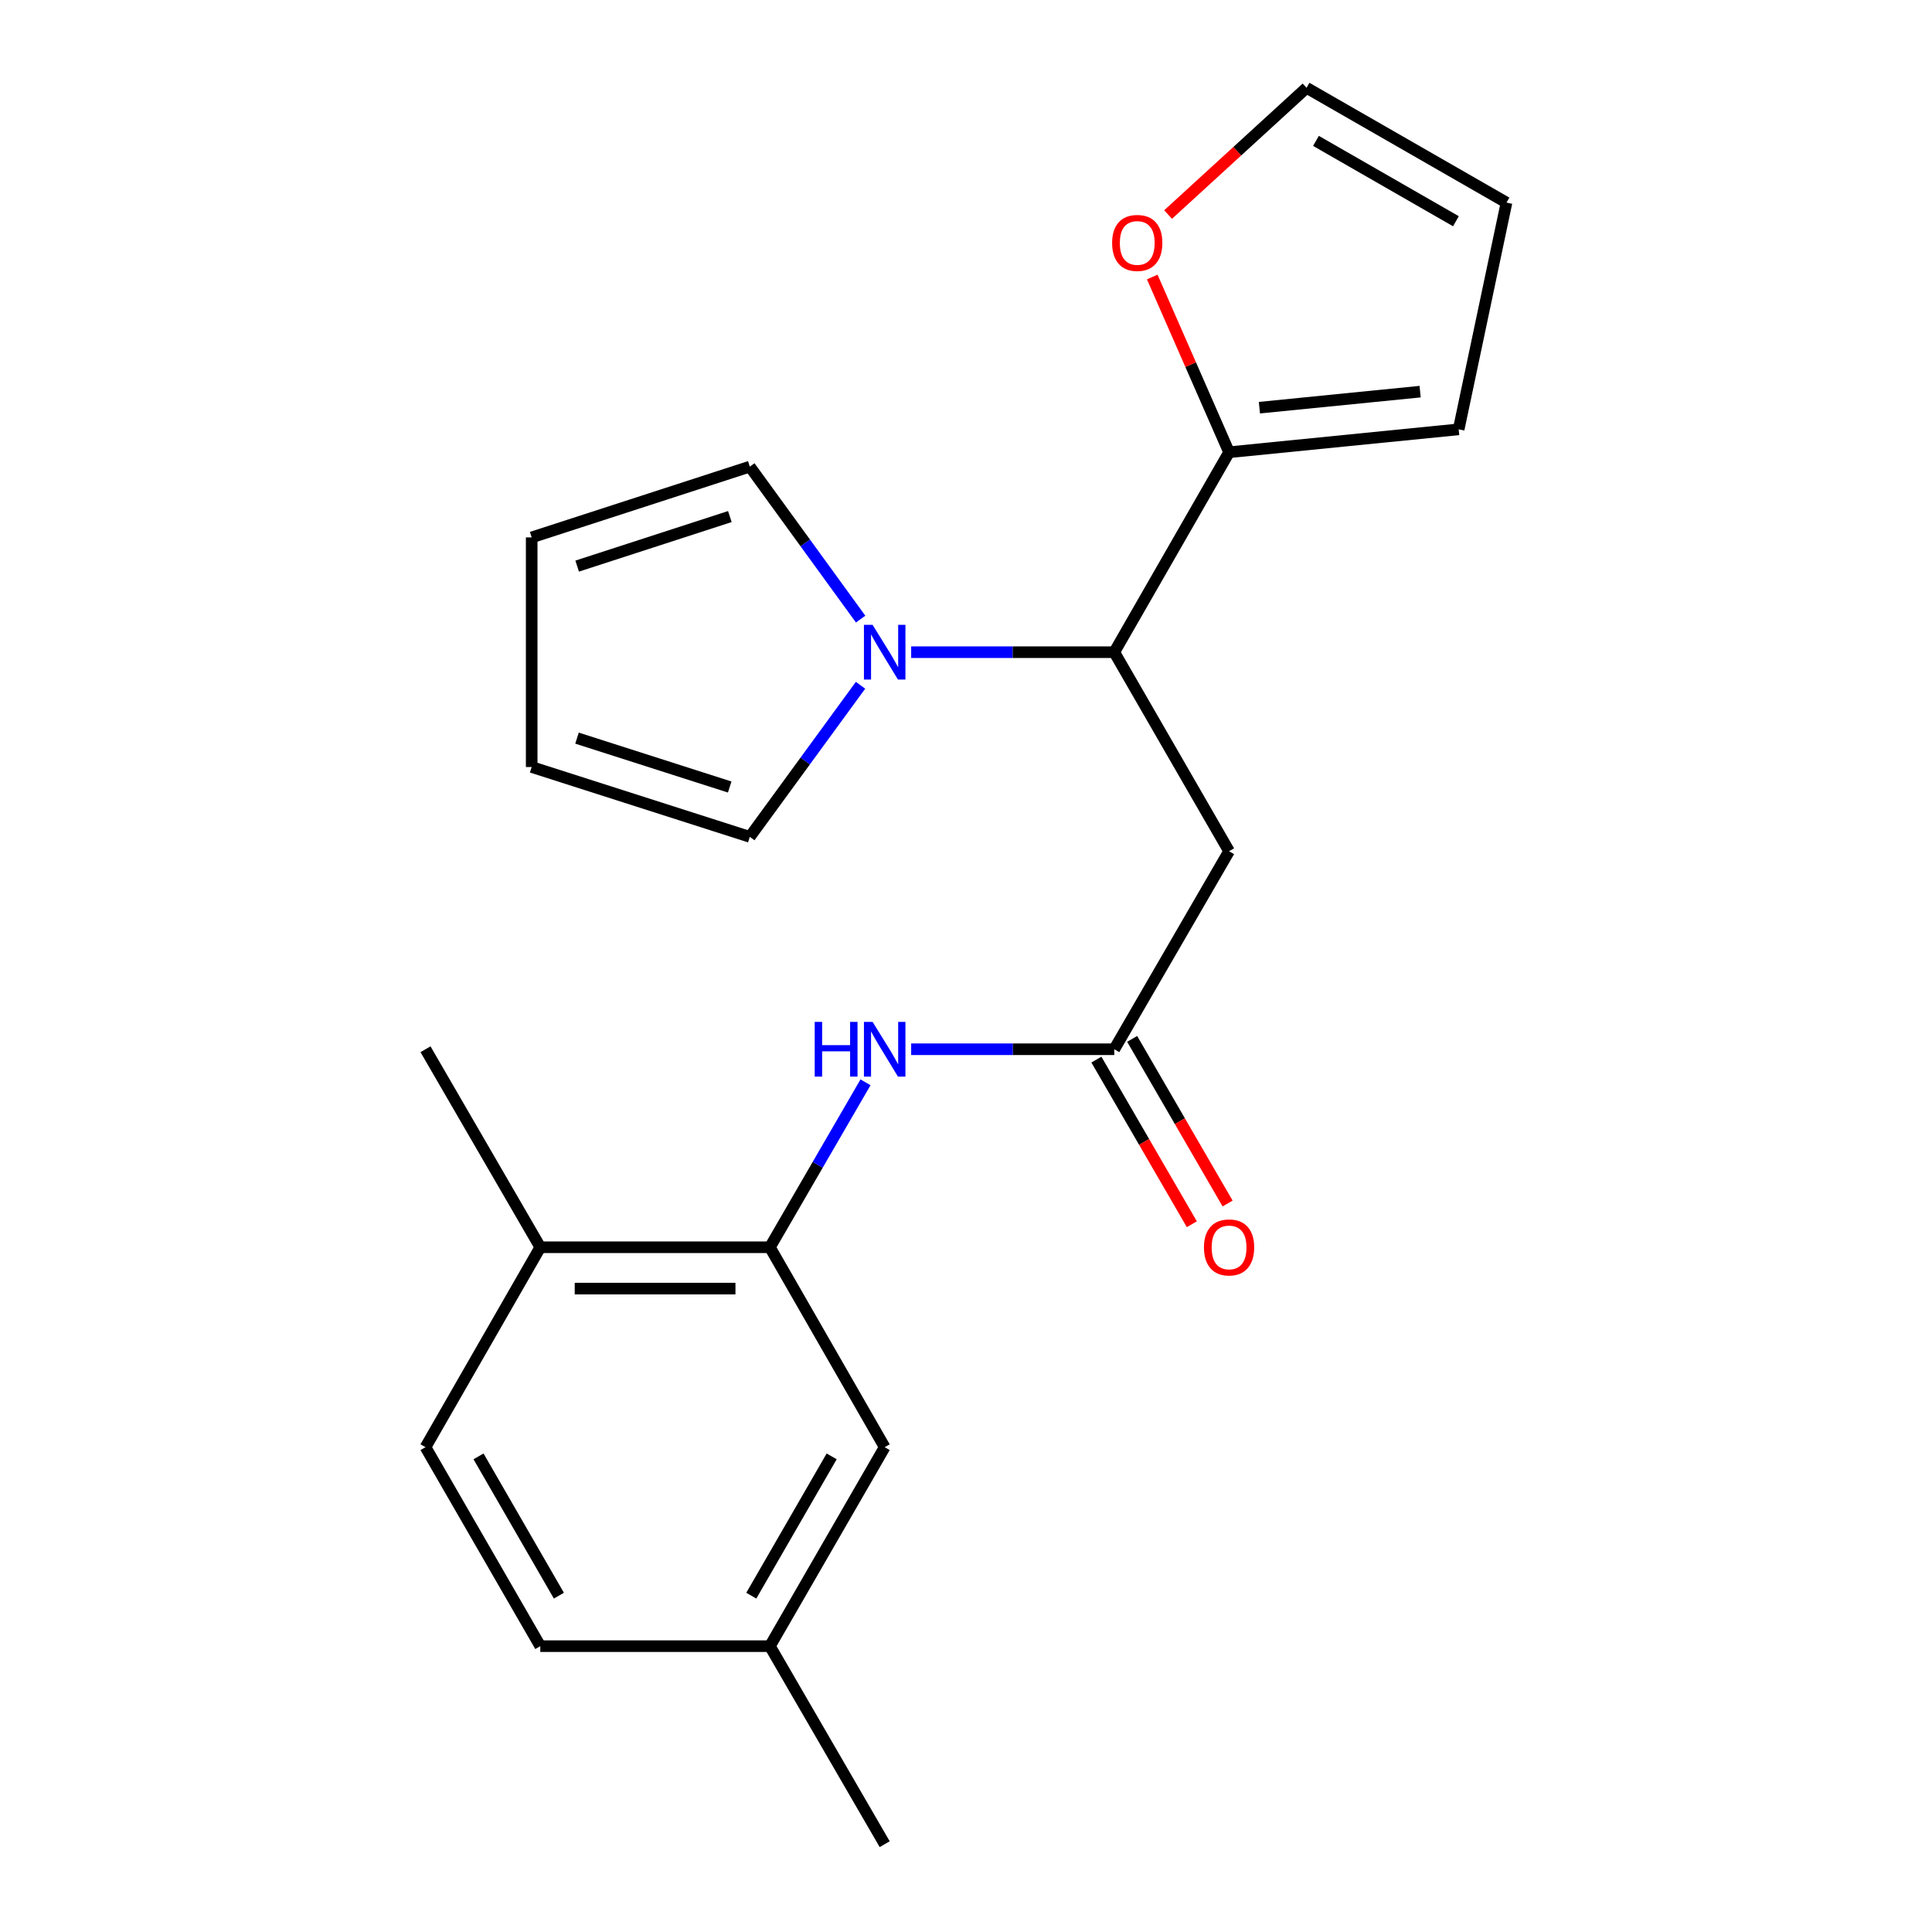 <?xml version='1.0' encoding='iso-8859-1'?>
<svg version='1.1' baseProfile='full'
              xmlns='http://www.w3.org/2000/svg'
                      xmlns:rdkit='http://www.rdkit.org/xml'
                      xmlns:xlink='http://www.w3.org/1999/xlink'
                  xml:space='preserve'
width='1000px' height='1000px' viewBox='0 0 1000 1000'>
<!-- END OF HEADER -->
<rect style='opacity:1.0;fill:#FFFFFF;stroke:none' width='1000' height='1000' x='0' y='0'> </rect>
<path class='bond-0' d='M 471.622,337.577 L 524.185,337.577' style='fill:none;fill-rule:evenodd;stroke:#0000FF;stroke-width:6px;stroke-linecap:butt;stroke-linejoin:miter;stroke-opacity:1' />
<path class='bond-0' d='M 524.185,337.577 L 576.748,337.577' style='fill:none;fill-rule:evenodd;stroke:#000000;stroke-width:6px;stroke-linecap:butt;stroke-linejoin:miter;stroke-opacity:1' />
<path class='bond-7' d='M 445.408,354.696 L 416.757,393.925' style='fill:none;fill-rule:evenodd;stroke:#0000FF;stroke-width:6px;stroke-linecap:butt;stroke-linejoin:miter;stroke-opacity:1' />
<path class='bond-7' d='M 416.757,393.925 L 388.105,433.153' style='fill:none;fill-rule:evenodd;stroke:#000000;stroke-width:6px;stroke-linecap:butt;stroke-linejoin:miter;stroke-opacity:1' />
<path class='bond-8' d='M 445.463,320.449 L 416.784,280.988' style='fill:none;fill-rule:evenodd;stroke:#0000FF;stroke-width:6px;stroke-linecap:butt;stroke-linejoin:miter;stroke-opacity:1' />
<path class='bond-8' d='M 416.784,280.988 L 388.105,241.526' style='fill:none;fill-rule:evenodd;stroke:#000000;stroke-width:6px;stroke-linecap:butt;stroke-linejoin:miter;stroke-opacity:1' />
<path class='bond-1' d='M 576.748,337.577 L 636.166,440.594' style='fill:none;fill-rule:evenodd;stroke:#000000;stroke-width:6px;stroke-linecap:butt;stroke-linejoin:miter;stroke-opacity:1' />
<path class='bond-3' d='M 576.748,337.577 L 636.166,234.086' style='fill:none;fill-rule:evenodd;stroke:#000000;stroke-width:6px;stroke-linecap:butt;stroke-linejoin:miter;stroke-opacity:1' />
<path class='bond-2' d='M 636.166,440.594 L 576.748,543.087' style='fill:none;fill-rule:evenodd;stroke:#000000;stroke-width:6px;stroke-linecap:butt;stroke-linejoin:miter;stroke-opacity:1' />
<path class='bond-5' d='M 576.748,543.087 L 524.185,543.087' style='fill:none;fill-rule:evenodd;stroke:#000000;stroke-width:6px;stroke-linecap:butt;stroke-linejoin:miter;stroke-opacity:1' />
<path class='bond-5' d='M 524.185,543.087 L 471.622,543.087' style='fill:none;fill-rule:evenodd;stroke:#0000FF;stroke-width:6px;stroke-linecap:butt;stroke-linejoin:miter;stroke-opacity:1' />
<path class='bond-12' d='M 567.493,548.452 L 592.193,591.058' style='fill:none;fill-rule:evenodd;stroke:#000000;stroke-width:6px;stroke-linecap:butt;stroke-linejoin:miter;stroke-opacity:1' />
<path class='bond-12' d='M 592.193,591.058 L 616.893,633.663' style='fill:none;fill-rule:evenodd;stroke:#FF0000;stroke-width:6px;stroke-linecap:butt;stroke-linejoin:miter;stroke-opacity:1' />
<path class='bond-12' d='M 586.003,537.722 L 610.703,580.327' style='fill:none;fill-rule:evenodd;stroke:#000000;stroke-width:6px;stroke-linecap:butt;stroke-linejoin:miter;stroke-opacity:1' />
<path class='bond-12' d='M 610.703,580.327 L 635.402,622.933' style='fill:none;fill-rule:evenodd;stroke:#FF0000;stroke-width:6px;stroke-linecap:butt;stroke-linejoin:miter;stroke-opacity:1' />
<path class='bond-6' d='M 636.166,234.086 L 616.284,188.733' style='fill:none;fill-rule:evenodd;stroke:#000000;stroke-width:6px;stroke-linecap:butt;stroke-linejoin:miter;stroke-opacity:1' />
<path class='bond-6' d='M 616.284,188.733 L 596.402,143.381' style='fill:none;fill-rule:evenodd;stroke:#FF0000;stroke-width:6px;stroke-linecap:butt;stroke-linejoin:miter;stroke-opacity:1' />
<path class='bond-11' d='M 636.166,234.086 L 755.003,222.224' style='fill:none;fill-rule:evenodd;stroke:#000000;stroke-width:6px;stroke-linecap:butt;stroke-linejoin:miter;stroke-opacity:1' />
<path class='bond-11' d='M 651.867,211.017 L 735.052,202.714' style='fill:none;fill-rule:evenodd;stroke:#000000;stroke-width:6px;stroke-linecap:butt;stroke-linejoin:miter;stroke-opacity:1' />
<path class='bond-4' d='M 398.493,645.58 L 423.239,602.894' style='fill:none;fill-rule:evenodd;stroke:#000000;stroke-width:6px;stroke-linecap:butt;stroke-linejoin:miter;stroke-opacity:1' />
<path class='bond-4' d='M 423.239,602.894 L 447.986,560.209' style='fill:none;fill-rule:evenodd;stroke:#0000FF;stroke-width:6px;stroke-linecap:butt;stroke-linejoin:miter;stroke-opacity:1' />
<path class='bond-9' d='M 398.493,645.58 L 279.657,645.58' style='fill:none;fill-rule:evenodd;stroke:#000000;stroke-width:6px;stroke-linecap:butt;stroke-linejoin:miter;stroke-opacity:1' />
<path class='bond-9' d='M 380.668,666.975 L 297.482,666.975' style='fill:none;fill-rule:evenodd;stroke:#000000;stroke-width:6px;stroke-linecap:butt;stroke-linejoin:miter;stroke-opacity:1' />
<path class='bond-10' d='M 398.493,645.58 L 457.912,749.06' style='fill:none;fill-rule:evenodd;stroke:#000000;stroke-width:6px;stroke-linecap:butt;stroke-linejoin:miter;stroke-opacity:1' />
<path class='bond-13' d='M 604.604,111.045 L 640.437,78.25' style='fill:none;fill-rule:evenodd;stroke:#FF0000;stroke-width:6px;stroke-linecap:butt;stroke-linejoin:miter;stroke-opacity:1' />
<path class='bond-13' d='M 640.437,78.25 L 676.27,45.455' style='fill:none;fill-rule:evenodd;stroke:#000000;stroke-width:6px;stroke-linecap:butt;stroke-linejoin:miter;stroke-opacity:1' />
<path class='bond-14' d='M 388.105,433.153 L 275.2,397.008' style='fill:none;fill-rule:evenodd;stroke:#000000;stroke-width:6px;stroke-linecap:butt;stroke-linejoin:miter;stroke-opacity:1' />
<path class='bond-14' d='M 377.692,407.355 L 298.659,382.053' style='fill:none;fill-rule:evenodd;stroke:#000000;stroke-width:6px;stroke-linecap:butt;stroke-linejoin:miter;stroke-opacity:1' />
<path class='bond-15' d='M 388.105,241.526 L 275.2,278.159' style='fill:none;fill-rule:evenodd;stroke:#000000;stroke-width:6px;stroke-linecap:butt;stroke-linejoin:miter;stroke-opacity:1' />
<path class='bond-15' d='M 377.772,267.372 L 298.738,293.015' style='fill:none;fill-rule:evenodd;stroke:#000000;stroke-width:6px;stroke-linecap:butt;stroke-linejoin:miter;stroke-opacity:1' />
<path class='bond-17' d='M 279.657,645.58 L 220.239,749.06' style='fill:none;fill-rule:evenodd;stroke:#000000;stroke-width:6px;stroke-linecap:butt;stroke-linejoin:miter;stroke-opacity:1' />
<path class='bond-20' d='M 279.657,645.58 L 220.239,543.087' style='fill:none;fill-rule:evenodd;stroke:#000000;stroke-width:6px;stroke-linecap:butt;stroke-linejoin:miter;stroke-opacity:1' />
<path class='bond-18' d='M 457.912,749.06 L 398.493,852.052' style='fill:none;fill-rule:evenodd;stroke:#000000;stroke-width:6px;stroke-linecap:butt;stroke-linejoin:miter;stroke-opacity:1' />
<path class='bond-18' d='M 430.467,753.817 L 388.874,825.912' style='fill:none;fill-rule:evenodd;stroke:#000000;stroke-width:6px;stroke-linecap:butt;stroke-linejoin:miter;stroke-opacity:1' />
<path class='bond-16' d='M 755.003,222.224 L 779.761,104.873' style='fill:none;fill-rule:evenodd;stroke:#000000;stroke-width:6px;stroke-linecap:butt;stroke-linejoin:miter;stroke-opacity:1' />
<path class='bond-23' d='M 676.27,45.455 L 779.761,104.873' style='fill:none;fill-rule:evenodd;stroke:#000000;stroke-width:6px;stroke-linecap:butt;stroke-linejoin:miter;stroke-opacity:1' />
<path class='bond-23' d='M 681.141,72.921 L 753.585,114.514' style='fill:none;fill-rule:evenodd;stroke:#000000;stroke-width:6px;stroke-linecap:butt;stroke-linejoin:miter;stroke-opacity:1' />
<path class='bond-22' d='M 275.2,397.008 L 275.2,278.159' style='fill:none;fill-rule:evenodd;stroke:#000000;stroke-width:6px;stroke-linecap:butt;stroke-linejoin:miter;stroke-opacity:1' />
<path class='bond-24' d='M 220.239,749.06 L 279.657,852.052' style='fill:none;fill-rule:evenodd;stroke:#000000;stroke-width:6px;stroke-linecap:butt;stroke-linejoin:miter;stroke-opacity:1' />
<path class='bond-24' d='M 247.683,753.817 L 289.276,825.912' style='fill:none;fill-rule:evenodd;stroke:#000000;stroke-width:6px;stroke-linecap:butt;stroke-linejoin:miter;stroke-opacity:1' />
<path class='bond-19' d='M 398.493,852.052 L 279.657,852.052' style='fill:none;fill-rule:evenodd;stroke:#000000;stroke-width:6px;stroke-linecap:butt;stroke-linejoin:miter;stroke-opacity:1' />
<path class='bond-21' d='M 398.493,852.052 L 457.912,954.545' style='fill:none;fill-rule:evenodd;stroke:#000000;stroke-width:6px;stroke-linecap:butt;stroke-linejoin:miter;stroke-opacity:1' />
<path  class='atom-0' d='M 451.652 323.417
L 460.932 338.417
Q 461.852 339.897, 463.332 342.577
Q 464.812 345.257, 464.892 345.417
L 464.892 323.417
L 468.652 323.417
L 468.652 351.737
L 464.772 351.737
L 454.812 335.337
Q 453.652 333.417, 452.412 331.217
Q 451.212 329.017, 450.852 328.337
L 450.852 351.737
L 447.172 351.737
L 447.172 323.417
L 451.652 323.417
' fill='#0000FF'/>
<path  class='atom-6' d='M 421.692 528.927
L 425.532 528.927
L 425.532 540.967
L 440.012 540.967
L 440.012 528.927
L 443.852 528.927
L 443.852 557.247
L 440.012 557.247
L 440.012 544.167
L 425.532 544.167
L 425.532 557.247
L 421.692 557.247
L 421.692 528.927
' fill='#0000FF'/>
<path  class='atom-6' d='M 451.652 528.927
L 460.932 543.927
Q 461.852 545.407, 463.332 548.087
Q 464.812 550.767, 464.892 550.927
L 464.892 528.927
L 468.652 528.927
L 468.652 557.247
L 464.772 557.247
L 454.812 540.847
Q 453.652 538.927, 452.412 536.727
Q 451.212 534.527, 450.852 533.847
L 450.852 557.247
L 447.172 557.247
L 447.172 528.927
L 451.652 528.927
' fill='#0000FF'/>
<path  class='atom-7' d='M 575.634 125.741
Q 575.634 118.941, 578.994 115.141
Q 582.354 111.341, 588.634 111.341
Q 594.914 111.341, 598.274 115.141
Q 601.634 118.941, 601.634 125.741
Q 601.634 132.621, 598.234 136.541
Q 594.834 140.421, 588.634 140.421
Q 582.394 140.421, 578.994 136.541
Q 575.634 132.661, 575.634 125.741
M 588.634 137.221
Q 592.954 137.221, 595.274 134.341
Q 597.634 131.421, 597.634 125.741
Q 597.634 120.181, 595.274 117.381
Q 592.954 114.541, 588.634 114.541
Q 584.314 114.541, 581.954 117.341
Q 579.634 120.141, 579.634 125.741
Q 579.634 131.461, 581.954 134.341
Q 584.314 137.221, 588.634 137.221
' fill='#FF0000'/>
<path  class='atom-13' d='M 623.166 645.66
Q 623.166 638.86, 626.526 635.06
Q 629.886 631.26, 636.166 631.26
Q 642.446 631.26, 645.806 635.06
Q 649.166 638.86, 649.166 645.66
Q 649.166 652.54, 645.766 656.46
Q 642.366 660.34, 636.166 660.34
Q 629.926 660.34, 626.526 656.46
Q 623.166 652.58, 623.166 645.66
M 636.166 657.14
Q 640.486 657.14, 642.806 654.26
Q 645.166 651.34, 645.166 645.66
Q 645.166 640.1, 642.806 637.3
Q 640.486 634.46, 636.166 634.46
Q 631.846 634.46, 629.486 637.26
Q 627.166 640.06, 627.166 645.66
Q 627.166 651.38, 629.486 654.26
Q 631.846 657.14, 636.166 657.14
' fill='#FF0000'/>
</svg>
